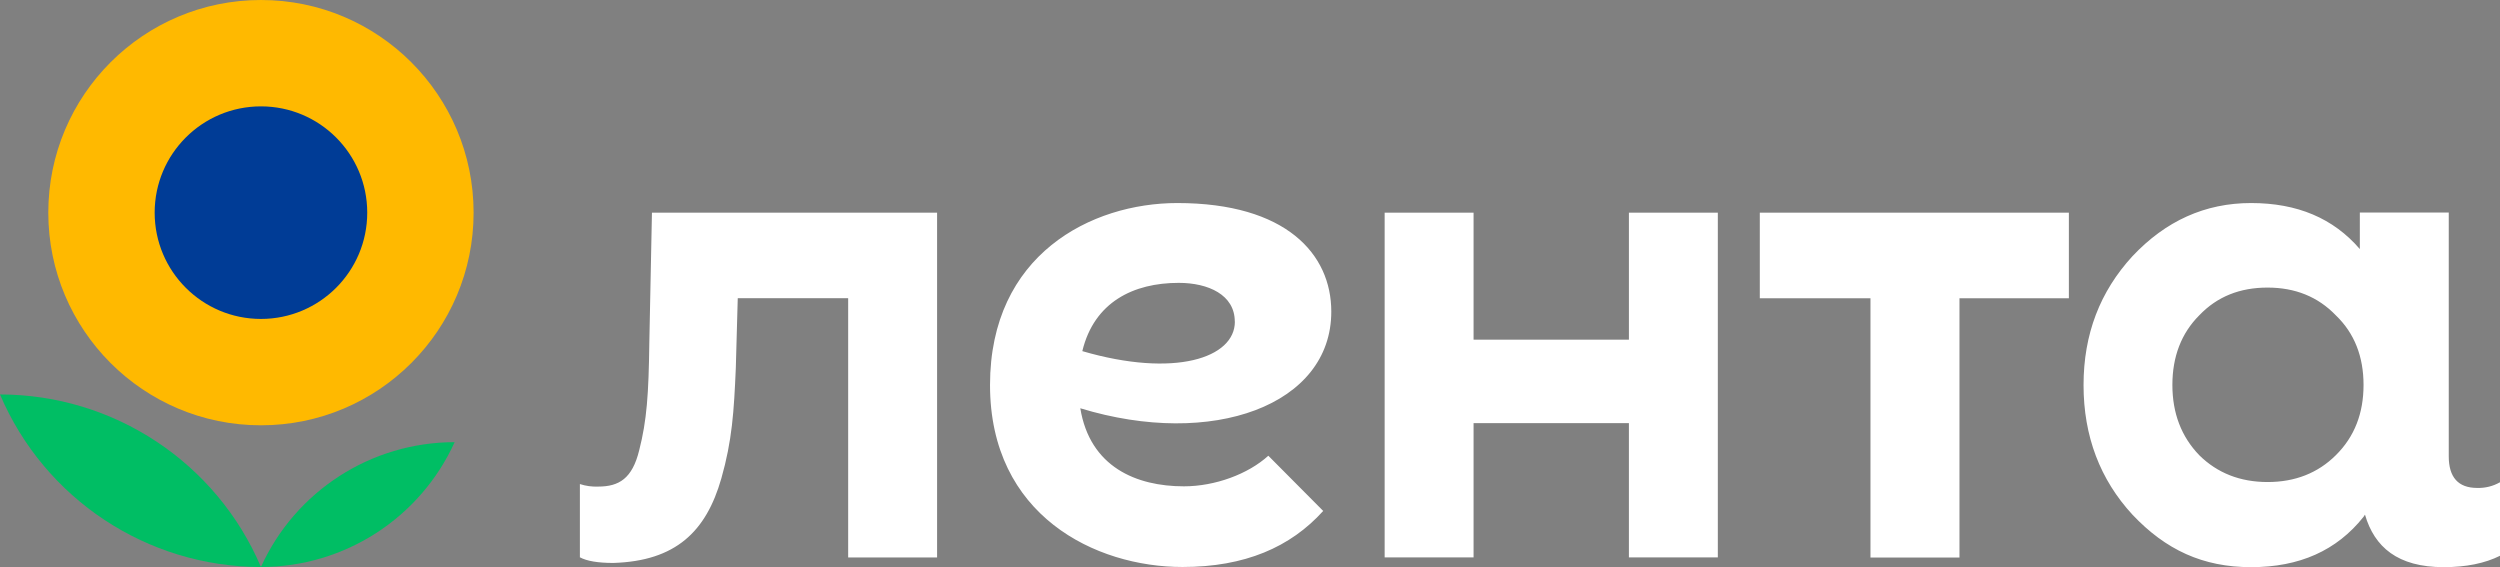 <?xml version="1.0" encoding="UTF-8"?> <svg xmlns="http://www.w3.org/2000/svg" id="_Слой_1" viewBox="0 0 296.61 67.29"><rect x="0" y="0" width="296.61" height="67.29" fill="#808080" stroke="none"/><defs><style>.cls-1{fill:#ffb900;}.cls-1,.cls-2,.cls-3,.cls-4{stroke-width:0px;}.cls-2{fill:#fff;}.cls-3{fill:#003c96;}.cls-4{fill:#00be64;}</style></defs><path class="cls-4" d="M0,46.8c5.28,12.41,17.47,20.47,30.96,20.47-5.29-12.41-17.47-20.46-30.96-20.47Z"></path><circle class="cls-1" cx="30.96" cy="25.23" r="25.23"></circle><path class="cls-4" d="M30.96,67.27c9.9,0,18.89-5.8,22.98-14.81-9.9,0-18.89,5.79-22.98,14.81Z"></path><circle class="cls-3" cx="30.96" cy="25.23" r="12.61"></circle><path class="cls-2" d="M193.26,25.23h10.55v40.9h-10.55v-15.93h-18.43v15.93h-10.55V25.23h10.55v15.07h18.43v-15.07ZM208.78,35.39h13.14v30.76h10.56v-30.76h12.98v-10.16h-36.67v10.16ZM296.61,57.25v8.69c-1.8.9-4.05,1.35-6.67,1.35-5.48,0-8.23-2.39-9.35-6.23l-.17.26c-3.19,4.01-7.61,5.97-13.34,5.97s-10.14-2.06-14.07-6.22c-3.85-4.17-5.81-9.32-5.81-15.38s1.96-11.11,5.81-15.3c3.93-4.17,8.59-6.3,14.07-6.3s9.75,1.8,12.9,5.46v-4.33h10.55v28.93c0,2.47,1.12,3.74,3.37,3.74.94.03,1.88-.2,2.7-.67v.02ZM280.42,45.67c0-3.35-1.07-6.13-3.29-8.26-2.13-2.21-4.83-3.29-8.1-3.29s-5.97,1.06-8.1,3.29c-2.13,2.13-3.19,4.91-3.19,8.26s1.06,6.13,3.19,8.34c2.15,2.12,4.86,3.18,8.11,3.18s5.96-1.06,8.1-3.19c2.21-2.19,3.28-4.97,3.28-8.33ZM77.35,25.23l-.31,15.36c-.08,6.22-.3,9.29-1.2,12.82-.82,3.37-2.4,4.32-4.87,4.32-.74.03-1.47-.07-2.17-.3v8.69c.82.45,2.17.67,3.97.67,7.41-.23,11.01-3.73,12.81-10.02,1.28-4.49,1.5-7.94,1.72-13.11l.23-8.28h13.1v30.76h10.55V25.23h-33.84ZM128.17,48.43c1.14,6.99,6.67,9.27,12.29,9.27,3.7,0,7.62-1.45,10.02-3.63l6.51,6.55c-3.89,4.31-9.3,6.65-16.69,6.65-10.35,0-22.84-6.11-22.84-21.59s12.02-21.59,22.22-21.59c12.92,0,18.27,6.06,18.27,12.87.02,11.13-14.12,16.26-29.77,11.48ZM146.5,38.15c0-3.17-3.14-4.59-6.65-4.59-5.37,0-10.03,2.27-11.44,8.1,10.94,3.19,18.1.82,18.1-3.5h0Z"></path></svg> 